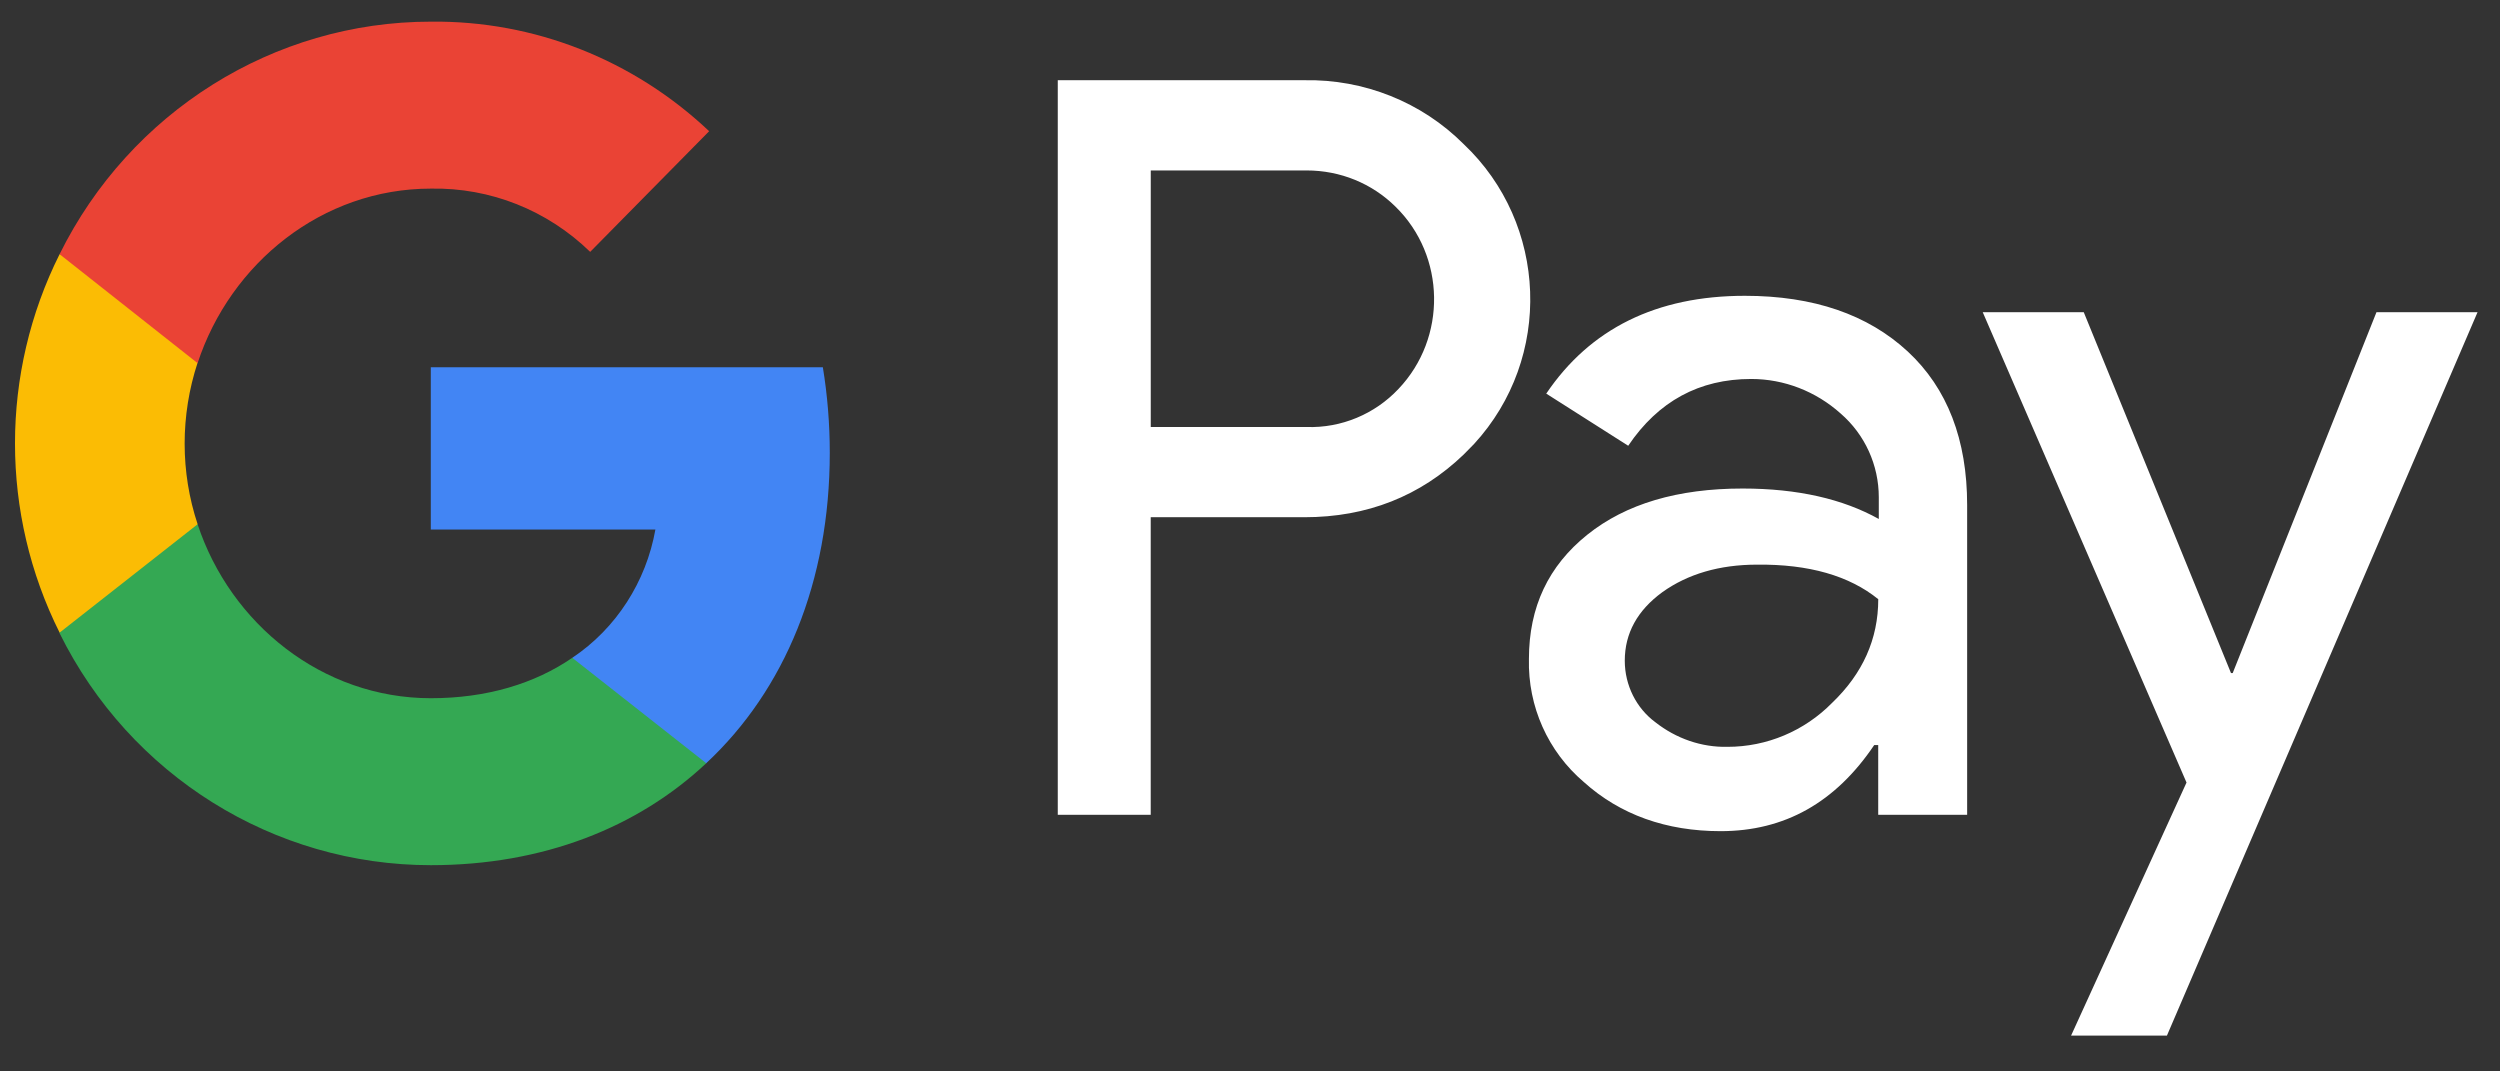 <svg width="56" height="24" viewBox="0 0 56 24" fill="none" xmlns="http://www.w3.org/2000/svg">
<rect x="0" y="0" width="56" height="24" fill="#333333" stroke="none"/>
<path fill-rule="evenodd" clip-rule="evenodd" d="M25.776 18.251V11.586H29.217C30.626 11.586 31.816 11.113 32.786 10.182L33.019 9.945C34.791 8.017 34.674 5.012 32.786 3.228C31.842 2.283 30.549 1.771 29.217 1.797H23.694V18.251H25.776ZM25.777 9.565V3.818H29.269C30.02 3.818 30.731 4.106 31.261 4.631C32.387 5.734 32.413 7.57 31.326 8.712C30.796 9.276 30.045 9.591 29.269 9.565H25.777ZM42.732 7.872C41.839 7.046 40.624 6.626 39.085 6.626C37.106 6.626 35.619 7.361 34.636 8.817L36.472 9.985C37.145 8.988 38.063 8.489 39.227 8.489C39.964 8.489 40.675 8.765 41.231 9.263C41.775 9.735 42.085 10.418 42.085 11.139V11.625C41.283 11.179 40.274 10.943 39.033 10.943C37.584 10.943 36.42 11.284 35.554 11.979C34.687 12.675 34.248 13.593 34.248 14.761C34.222 15.824 34.675 16.834 35.476 17.516C36.291 18.251 37.326 18.618 38.541 18.618C39.977 18.618 41.115 17.976 41.982 16.69H42.072V18.251H44.064V11.31C44.064 9.854 43.624 8.699 42.732 7.872ZM37.08 16.178C36.654 15.863 36.395 15.351 36.395 14.8C36.395 14.184 36.679 13.672 37.236 13.265C37.805 12.858 38.516 12.648 39.357 12.648C40.521 12.635 41.426 12.898 42.073 13.422C42.073 14.315 41.724 15.089 41.038 15.745C40.418 16.375 39.577 16.729 38.697 16.729C38.115 16.742 37.546 16.545 37.08 16.178ZM48.539 23.198L55.497 6.993H53.233L50.013 15.076H49.974L46.676 6.993H44.413L48.978 17.529L46.392 23.198H48.539Z" fill="white"/>
<path d="M18.587 10.142C18.587 9.499 18.535 8.856 18.432 8.227H9.65V11.861H14.681C14.474 13.029 13.802 14.079 12.819 14.735V17.096H15.819C17.578 15.456 18.587 13.029 18.587 10.142Z" fill="#4285F4"/>
<path d="M9.651 19.38C12.16 19.38 14.281 18.54 15.82 17.096L12.819 14.735C11.979 15.312 10.905 15.64 9.651 15.64C7.219 15.64 5.163 13.974 4.426 11.743H1.335V14.184C2.913 17.372 6.133 19.38 9.651 19.38Z" fill="#34A853"/>
<path d="M4.427 11.743C4.039 10.575 4.039 9.303 4.427 8.122V5.694H1.335C0.003 8.358 0.003 11.507 1.335 14.171L4.427 11.743Z" fill="#FBBC04"/>
<path d="M9.651 4.225C10.983 4.199 12.263 4.71 13.22 5.642L15.885 2.939C14.19 1.338 11.966 0.459 9.651 0.485C6.133 0.485 2.913 2.506 1.335 5.694L4.426 8.135C5.163 5.891 7.219 4.225 9.651 4.225Z" fill="#EA4335"/>
</svg>
